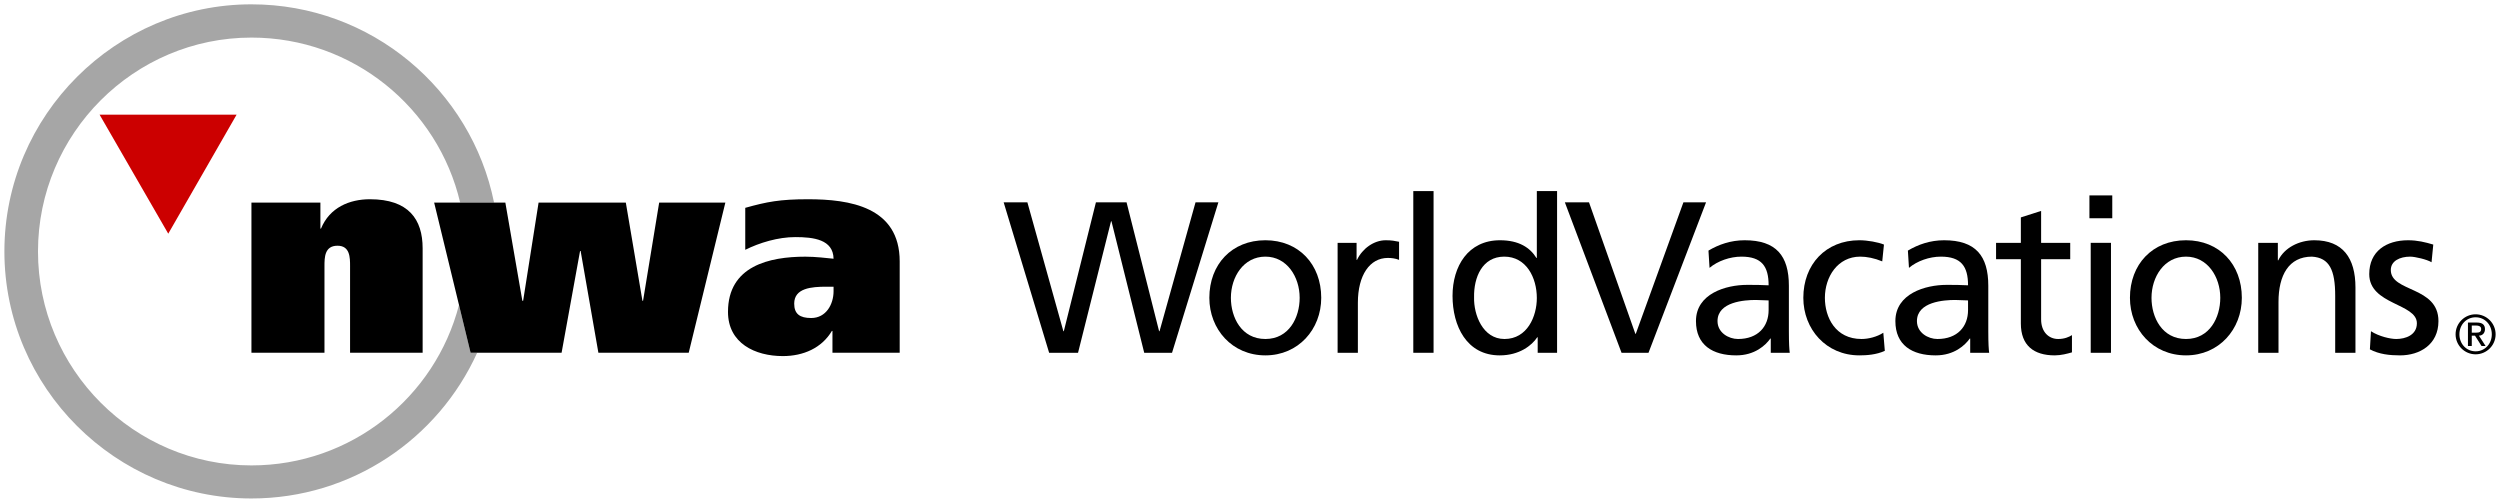 <svg xmlns="http://www.w3.org/2000/svg" width="358" height="72" viewBox="0 0 179 36"><path fill="#a6a6a6" d="m33.696 25.257-.831-3.424c-1.705 6.603-7.712 11.49-14.862 11.49-8.4 0-15.283-6.869-15.283-15.319 0-8.447 6.883-15.313 15.283-15.313 7.269 0 13.357 5.045 14.945 11.814h2.426C33.746 6.429 26.584.31 18.003.31 8.296.31.315 8.252.315 18.004c0 9.752 7.981 17.686 17.688 17.686 7.19 0 13.383-4.289 16.162-10.433h-.469"/><path fill="#c00" d="m7.13 8.21 4.917 8.522 4.894-8.522h-9.811"/><path d="M18.003 14.505h4.938v1.862h.043c.619-1.511 2.04-2.101 3.502-2.101 2.766 0 3.775 1.434 3.775 3.513v7.478h-5.196V19.06c0-.618 0-1.466-.901-1.466-.932 0-.932.848-.932 1.466v6.197h-5.229V14.505"/><path d="M37.401 21.537h.056l1.106-7.032h6.246l1.19 7.032h.044l1.154-7.032h4.739l-2.624 10.752h-6.467l-1.271-7.284h-.042l-1.322 7.284h-6.515l-2.61-10.752h5.098l1.218 7.032"/><path d="M57.853 14.266c-2.019 0-2.945.183-4.493.615v3.005c1.027-.51 2.353-.91 3.58-.91 1.305 0 2.72.169 2.743 1.549-.477-.047-1.294-.147-2.016-.147-2.579 0-5.543.659-5.543 3.954 0 2.245 1.938 3.164 3.929 3.164 1.47 0 2.787-.58 3.509-1.799h.042v1.56h4.814v-6.54c0-3.92-3.601-4.451-6.565-4.451zm1.83 6.587c0 .928-.53 1.917-1.602 1.917-.809 0-1.216-.288-1.216-1.03 0-1.114 1.234-1.212 2.304-1.212h.514v.325"/><path d="M71.862 14.485h1.698l2.578 9.231h.031l2.3-9.231h2.192l2.331 9.231h.031l2.578-9.231h1.636l-3.319 10.775h-1.991l-2.346-9.417h-.031l-2.362 9.417h-2.069l-3.257-10.775"/><path d="M88.132 21.324c0-1.498.911-2.949 2.47-2.949 1.544 0 2.454 1.451 2.454 2.949 0 1.404-.756 2.948-2.454 2.948-1.713 0-2.47-1.544-2.47-2.948zm-1.543 0c0 2.253 1.636 4.121 4.013 4.121 2.362 0 3.998-1.868 3.998-4.121 0-2.393-1.605-4.122-3.998-4.122-2.408 0-4.013 1.729-4.013 4.122"/><path d="M95.773 17.387h1.358v1.22h.031c.386-.819 1.22-1.405 2.053-1.405.433 0 .649.046.958.108v1.297c-.263-.108-.556-.139-.803-.139-1.297 0-2.146 1.235-2.146 3.211v3.581h-1.451v-7.873"/><path d="M101.192 13.682h1.451v11.577h-1.451z"/><path d="M105.544 21.293c-.031-1.436.587-2.918 2.161-2.918 1.575 0 2.332 1.497 2.332 2.964 0 1.312-.68 2.933-2.316 2.933-1.559 0-2.208-1.745-2.177-2.979zm4.554 3.967h1.389V13.682h-1.45v4.786h-.031c-.448-.726-1.235-1.266-2.609-1.266-2.285 0-3.396 1.868-3.396 3.982 0 2.146 1.003 4.261 3.38 4.261 1.405 0 2.3-.71 2.686-1.296h.031v1.111"/><path d="M118.032 25.26h-1.929l-4.06-10.775h1.729l3.319 9.416h.031l3.411-9.416h1.621l-4.122 10.775"/><path d="M126.633 22.204c0 1.173-.757 2.068-2.192 2.068-.664 0-1.467-.448-1.467-1.281 0-1.39 1.945-1.513 2.733-1.513.308 0 .617.031.926.031zm-4.23-3.026c.587-.494 1.467-.803 2.285-.803 1.451 0 1.945.695 1.945 2.053-.571-.031-.973-.031-1.544-.031-1.497 0-3.658.618-3.658 2.594 0 1.713 1.188 2.454 2.886 2.454 1.328 0 2.1-.725 2.439-1.204h.031v1.019h1.359c-.031-.232-.062-.649-.062-1.544v-3.257c0-2.146-.911-3.257-3.165-3.257-1.003 0-1.867.309-2.593.741l.077 1.235"/><path d="M134.768 18.715c-.556-.232-1.112-.34-1.575-.34-1.62 0-2.531 1.451-2.531 2.949 0 1.404.756 2.948 2.624 2.948.494 0 1.112-.154 1.559-.448l.108 1.297c-.602.278-1.297.324-1.822.324-2.376 0-4.013-1.868-4.013-4.121 0-2.393 1.606-4.122 4.013-4.122.587 0 1.343.139 1.76.309l-.123 1.204"/><path d="M140.912 22.204c0 1.173-.757 2.068-2.193 2.068-.663 0-1.466-.448-1.466-1.281 0-1.39 1.945-1.513 2.732-1.513.309 0 .618.031.927.031zm-4.23-3.026c.586-.494 1.466-.803 2.284-.803 1.451 0 1.946.695 1.946 2.053-.572-.031-.973-.031-1.544-.031-1.497 0-3.659.618-3.659 2.594 0 1.713 1.189 2.454 2.887 2.454 1.327 0 2.099-.725 2.439-1.204h.031v1.019h1.358c-.031-.232-.062-.649-.062-1.544v-3.257c0-2.146-.91-3.257-3.164-3.257-1.004 0-1.868.309-2.593.741l.077 1.235"/><path d="M148.228 18.56h-2.084v4.307c0 .911.556 1.405 1.22 1.405.448 0 .772-.139.988-.278v1.235c-.324.093-.772.216-1.235.216-1.498 0-2.424-.71-2.424-2.284V18.56h-1.775v-1.173h1.775v-1.821l1.451-.464v2.285h2.084v1.173"/><path d="M149.695 17.387h1.451v7.873h-1.451zm-.092-3.396h1.636v1.636h-1.636z"/><path d="M154.048 21.324c0-1.498.91-2.949 2.469-2.949 1.544 0 2.455 1.451 2.455 2.949 0 1.404-.757 2.948-2.455 2.948-1.713 0-2.469-1.544-2.469-2.948zm-1.544 0c0 2.253 1.636 4.121 4.013 4.121 2.362 0 3.998-1.868 3.998-4.121 0-2.393-1.605-4.122-3.998-4.122-2.408 0-4.013 1.729-4.013 4.122"/><path d="M161.69 17.387h1.404v1.251h.031c.432-.896 1.482-1.436 2.578-1.436 2.038 0 2.948 1.266 2.948 3.38v4.678h-1.451v-4.076c0-1.836-.401-2.732-1.667-2.809-1.652 0-2.392 1.328-2.392 3.242v3.643h-1.451v-7.873"/><path d="M169.762 23.716c.571.371 1.389.556 1.806.556.663 0 1.481-.278 1.481-1.127 0-1.436-3.411-1.312-3.411-3.52 0-1.636 1.22-2.423 2.779-2.423.679 0 1.234.139 1.806.309l-.124 1.266c-.324-.201-1.188-.402-1.528-.402-.741 0-1.389.309-1.389.957 0 1.606 3.411 1.143 3.411 3.659 0 1.682-1.343 2.454-2.747 2.454-.741 0-1.498-.077-2.162-.432l.078-1.297"/><path d="M176.094 23.936c0-.686.497-1.218 1.163-1.218.659 0 1.156.532 1.156 1.218 0 .687-.497 1.219-1.156 1.219-.666 0-1.163-.532-1.163-1.219zm-.274 0c0 .79.643 1.433 1.433 1.433s1.433-.643 1.433-1.433c0-.789-.643-1.432-1.433-1.432s-1.433.643-1.433 1.432zm.885.838h.274v-.742h.23l.469.742h.29l-.477-.742c.262 0 .433-.195.433-.464 0-.318-.19-.473-.576-.473h-.643zm.274-1.465h.326c.174 0 .345.056.345.246 0 .219-.135.262-.345.262h-.326v-.508"/></svg>